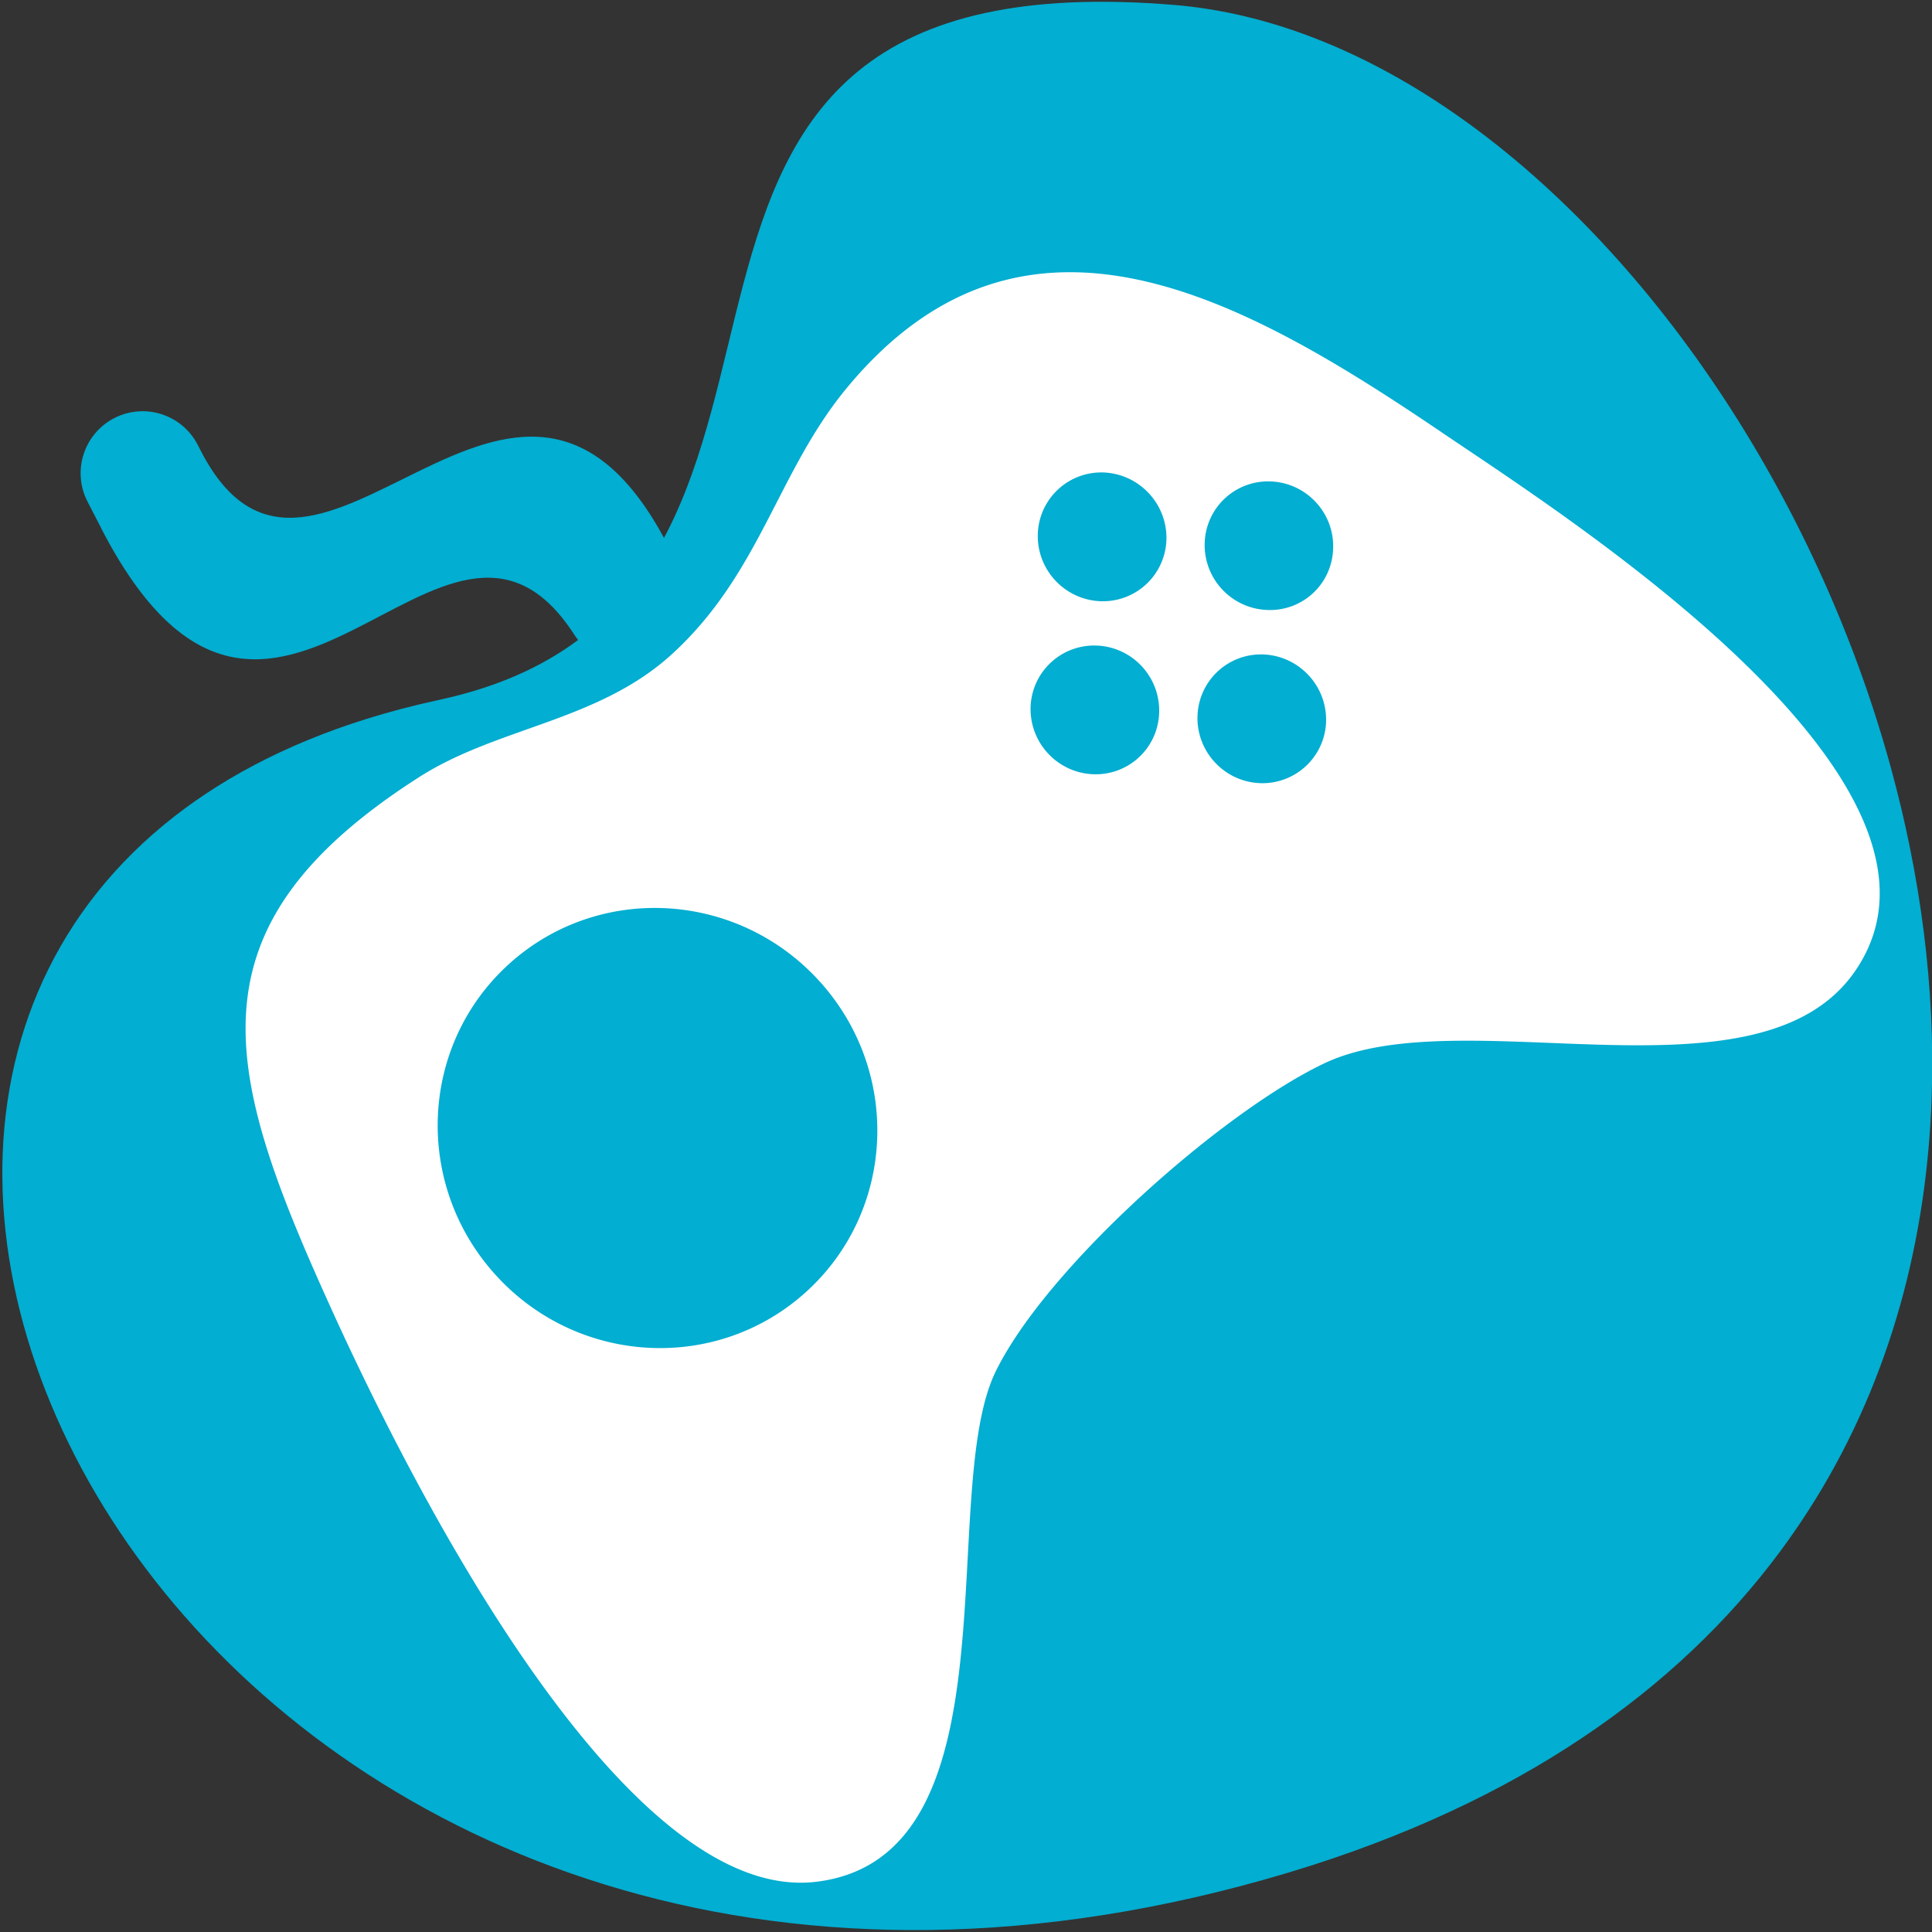 <?xml version="1.0" standalone="no"?><!DOCTYPE svg PUBLIC "-//W3C//DTD SVG 1.1//EN" "http://www.w3.org/Graphics/SVG/1.1/DTD/svg11.dtd"><svg t="1754299161159" class="icon" viewBox="0 0 1024 1024" version="1.1" xmlns="http://www.w3.org/2000/svg" p-id="45595" xmlns:xlink="http://www.w3.org/1999/xlink" width="200" height="200"><rect x="0" y="0" width="1024" height="1024" fill="#333333" stroke="none"/><path d="M53.57 279.89c90.71 175.96 181.66-50.62 250.77 56.43 9.11 14.11 27.57 18.84 42.5 11.14l0.25-0.13c16.13-8.31 22.46-28.13 14.15-44.25l-7.21-13.99c-80.3-155.76-187.41 66.62-247.6-50.13l-1.64-3.19c-8.31-16.13-28.13-22.46-44.25-14.15-16.13 8.31-22.46 28.13-14.15 44.25l7.22 14-0.04 0.02z" fill="#02AED1" p-id="45596"></path><path d="M1002.14 406.65C962.69 262.76 874.1 130.87 769.06 58.87c-46.64-31.96-96.53-52.11-146.8-56.26-40.34-3.33-73.13-1.56-99.98 4.25-56.88 12.28-87.13 42.65-106.15 81.04-38.35 77.34-31.15 187.2-104.38 247.13-19.71 16.13-45.24 28.64-79.06 35.93-13.4 2.89-26.18 6.25-38.34 10.05-43.55 13.6-79.22 32.84-107.53 56.21-245.28 202.43 62.41 714.63 594.99 555.62 16.12-4.81 31.58-10.04 46.41-15.66 111.56-42.26 187.18-106.6 234.03-182.52 39.99-64.79 59.03-138.01 61.58-213.11 1.98-58.18-5.94-117.49-21.69-174.9z" fill="#02AED1" p-id="45597"></path><path d="M991.29 411.06C953.12 271.83 867.4 144.21 765.76 74.54c-45.13-30.93-93.4-50.42-142.05-54.44-39.03-3.22-70.76-1.51-96.74 4.11-55.04 11.88-84.31 41.27-102.71 78.42-37.11 74.84-30.14 181.14-101 239.13-19.07 15.61-43.78 27.71-76.5 34.77-12.97 2.8-25.33 6.05-37.1 9.72-42.14 13.16-76.65 31.78-104.05 54.39-237.34 195.88 60.39 691.49 575.72 537.63 15.6-4.65 30.56-9.71 44.91-15.15 107.95-40.89 181.12-103.15 226.45-176.61 38.7-62.69 57.12-133.54 59.59-206.21 1.91-56.3-5.75-113.69-20.99-169.24z" fill="#02AED1" p-id="45598"></path><path d="M991.29 411.06C953.12 271.83 867.4 144.21 765.76 74.54c-45.13-30.93-93.4-50.42-142.05-54.44-39.03-3.22-70.76-1.51-96.74 4.11-55.04 11.88-84.31 41.27-102.71 78.42-37.11 74.84-30.14 181.14-101 239.13-19.07 15.61-43.78 27.71-76.5 34.77-12.97 2.8-25.33 6.05-37.1 9.72-42.14 13.16-76.65 31.78-104.05 54.39 24.41 183.85 132.65 348.03 295.71 442.24 100.27 57.94 213.08 84.69 324.92 80.23 107.95-40.89 181.12-103.15 226.45-176.61 38.7-62.69 57.12-133.54 59.59-206.21 1.91-56.29-5.75-113.68-20.99-169.23z" fill="#02AED1" p-id="45599"></path><path d="M991.29 411.06C953.12 271.83 867.4 144.21 765.76 74.54c-45.13-30.93-93.4-50.42-142.05-54.44-39.03-3.22-70.76-1.51-96.74 4.11-55.04 11.88-84.31 41.27-102.71 78.42-37.11 74.84-30.14 181.14-101 239.13-19.07 15.61-43.78 27.71-76.5 34.77-12.97 2.8-25.33 6.05-37.1 9.72 8.45 166.63 100.64 318.47 246 402.45 152.61 88.19 340.65 88.19 493.26 0 1.26-0.73 2.52-1.46 3.77-2.2 38.7-62.69 57.12-133.54 59.59-206.21 1.91-56.29-5.75-113.68-20.99-169.23z" fill="#02AED1" p-id="45600"></path><path d="M991.29 411.06C953.12 271.83 867.4 144.21 765.76 74.54c-45.13-30.93-93.4-50.42-142.05-54.44-39.03-3.22-70.76-1.51-96.74 4.11-38.62 20.16-73.33 46.77-102.71 78.42-37.11 74.84-30.14 181.14-101 239.13-0.32 6.42-0.48 12.9-0.48 19.4 0 135.7 72.33 261.1 189.76 328.94 117.42 67.86 262.1 67.86 379.51 0a379.066 379.066 0 0 0 120.24-109.81c1.9-56.29-5.76-113.68-21-169.23z" fill="#02AED1" p-id="45601"></path><path d="M765.76 74.54c-20.44-4.51-41.68-6.89-63.47-6.89-161.97 0-293.27 131.41-293.27 293.51 0 104.86 55.89 201.77 146.63 254.18 90.73 52.44 202.53 52.44 293.26 0 76.12-43.97 127.73-119.26 142.38-204.28C953.12 271.83 867.4 144.21 765.76 74.54z" fill="#02AED1" p-id="45602"></path><path d="M702.29 151.25c-115.83 0-209.74 93.98-209.74 209.91 0 75 39.97 144.29 104.87 181.79 64.89 37.5 144.84 37.5 209.73 0 64.9-37.5 104.87-106.79 104.87-181.79 0-115.93-93.89-209.91-209.73-209.91z" fill="#02AED1" p-id="45603"></path><path d="M702.29 241.98c-65.77 0-119.08 53.36-119.08 119.18 0 42.58 22.69 81.93 59.54 103.22 36.85 21.3 82.24 21.3 119.08 0 36.85-21.29 59.55-60.63 59.55-103.22 0-65.82-53.32-119.18-119.09-119.18z" fill="#02AED1" p-id="45604"></path><path d="M940.95 695.73c-9.55-4.03-20.6 0.45-24.68 9.91-0.21 0.47-23.07 53.47-70.93 107.21-5.59 6.11-6.23 14.85-2.41 21.71 1.02 1.83 2.32 3.51 3.92 4.89 7.81 6.92 19.69 6.3 26.6-1.51 52.14-58.52 76.49-115.09 77.56-117.49 4.03-9.55-0.36-20.65-10.06-24.72zM801.87 854.66l-8.94 7.62c-7 5.93-8.57 15.8-4.3 23.48 0.61 1.1 1.31 2.15 2.2 3.09 6.77 7.85 18.63 8.92 26.58 2.1l8.94-7.61c7.86-6.77 8.92-18.63 2.1-26.58-6.77-7.85-18.63-8.92-26.58-2.1zM302.14 546.87c-27.76 25.35-29.54 68.61-3.96 96.82 25.61 28.05 68.84 30.37 96.69 5.12 27.78-25.36 29.54-68.63 3.99-96.71-25.62-28.17-68.85-30.49-96.72-5.23z" fill="#02AED1" p-id="45605"></path><path d="M765.23 229.89C660.14 158.67 543.14 91.3 448.6 205.9c-36.54 44.26-45.68 98.07-92.44 140.8-39.09 35.73-92.48 38.6-134.01 65.19-125.71 80.4-103.55 156.54-45.78 283.51 32.69 71.75 149.85 315.13 256.43 301.96 107.94-13.27 63.28-206.25 95.06-270.7 27.37-55.65 120.51-137.77 174.28-163.17 73.01-34.49 229.63 24.72 280.76-48.3 69.98-100.1-154.08-242.13-217.67-285.3z m-337.82 454.7c-47.38 43.1-121.05 39.17-164.61-8.72-43.6-47.93-40.58-121.66 6.8-164.76 47.34-43.06 121.02-39.1 164.62 8.83 43.57 47.89 40.53 121.59-6.81 164.65z m186.95-306.53a33.587 33.587 0 0 1-35.47 32.27l0.01 0.01c-18.85-1.05-33.38-17.02-32.65-35.89 0.37-9 4.33-17.48 11-23.54s15.48-9.2 24.48-8.73c18.86 1 33.42 16.99 32.63 35.88z m3.86-91.73a33.676 33.676 0 0 1-35.52 32.3c-18.84-1.07-33.35-17.02-32.63-35.87 0.35-9.02 4.31-17.53 10.98-23.6a33.693 33.693 0 0 1 24.53-8.71c18.81 1.14 33.29 17.06 32.64 35.88z m84.63 96.41a33.697 33.697 0 0 1-11.01 23.59 33.743 33.743 0 0 1-24.52 8.73c-18.83-1.05-33.34-17.01-32.61-35.85 0.35-9.02 4.31-17.53 10.98-23.6a33.666 33.666 0 0 1 24.53-8.71c18.81 1.11 33.29 17.03 32.62 35.86l0.01-0.02z m3.72-91.69a33.41 33.41 0 0 1-10.91 23.58 33.436 33.436 0 0 1-24.51 8.64c-18.87-0.98-33.43-16.99-32.62-35.86 0.36-8.99 4.31-17.47 10.97-23.52a33.61 33.61 0 0 1 24.45-8.7c18.87 0.97 33.48 17.03 32.62 35.86z" fill="#ffffff" p-id="45606" data-spm-anchor-id="a313x.search_index.0.i92.32b13a81IcGaQT" class="selected"></path></svg>